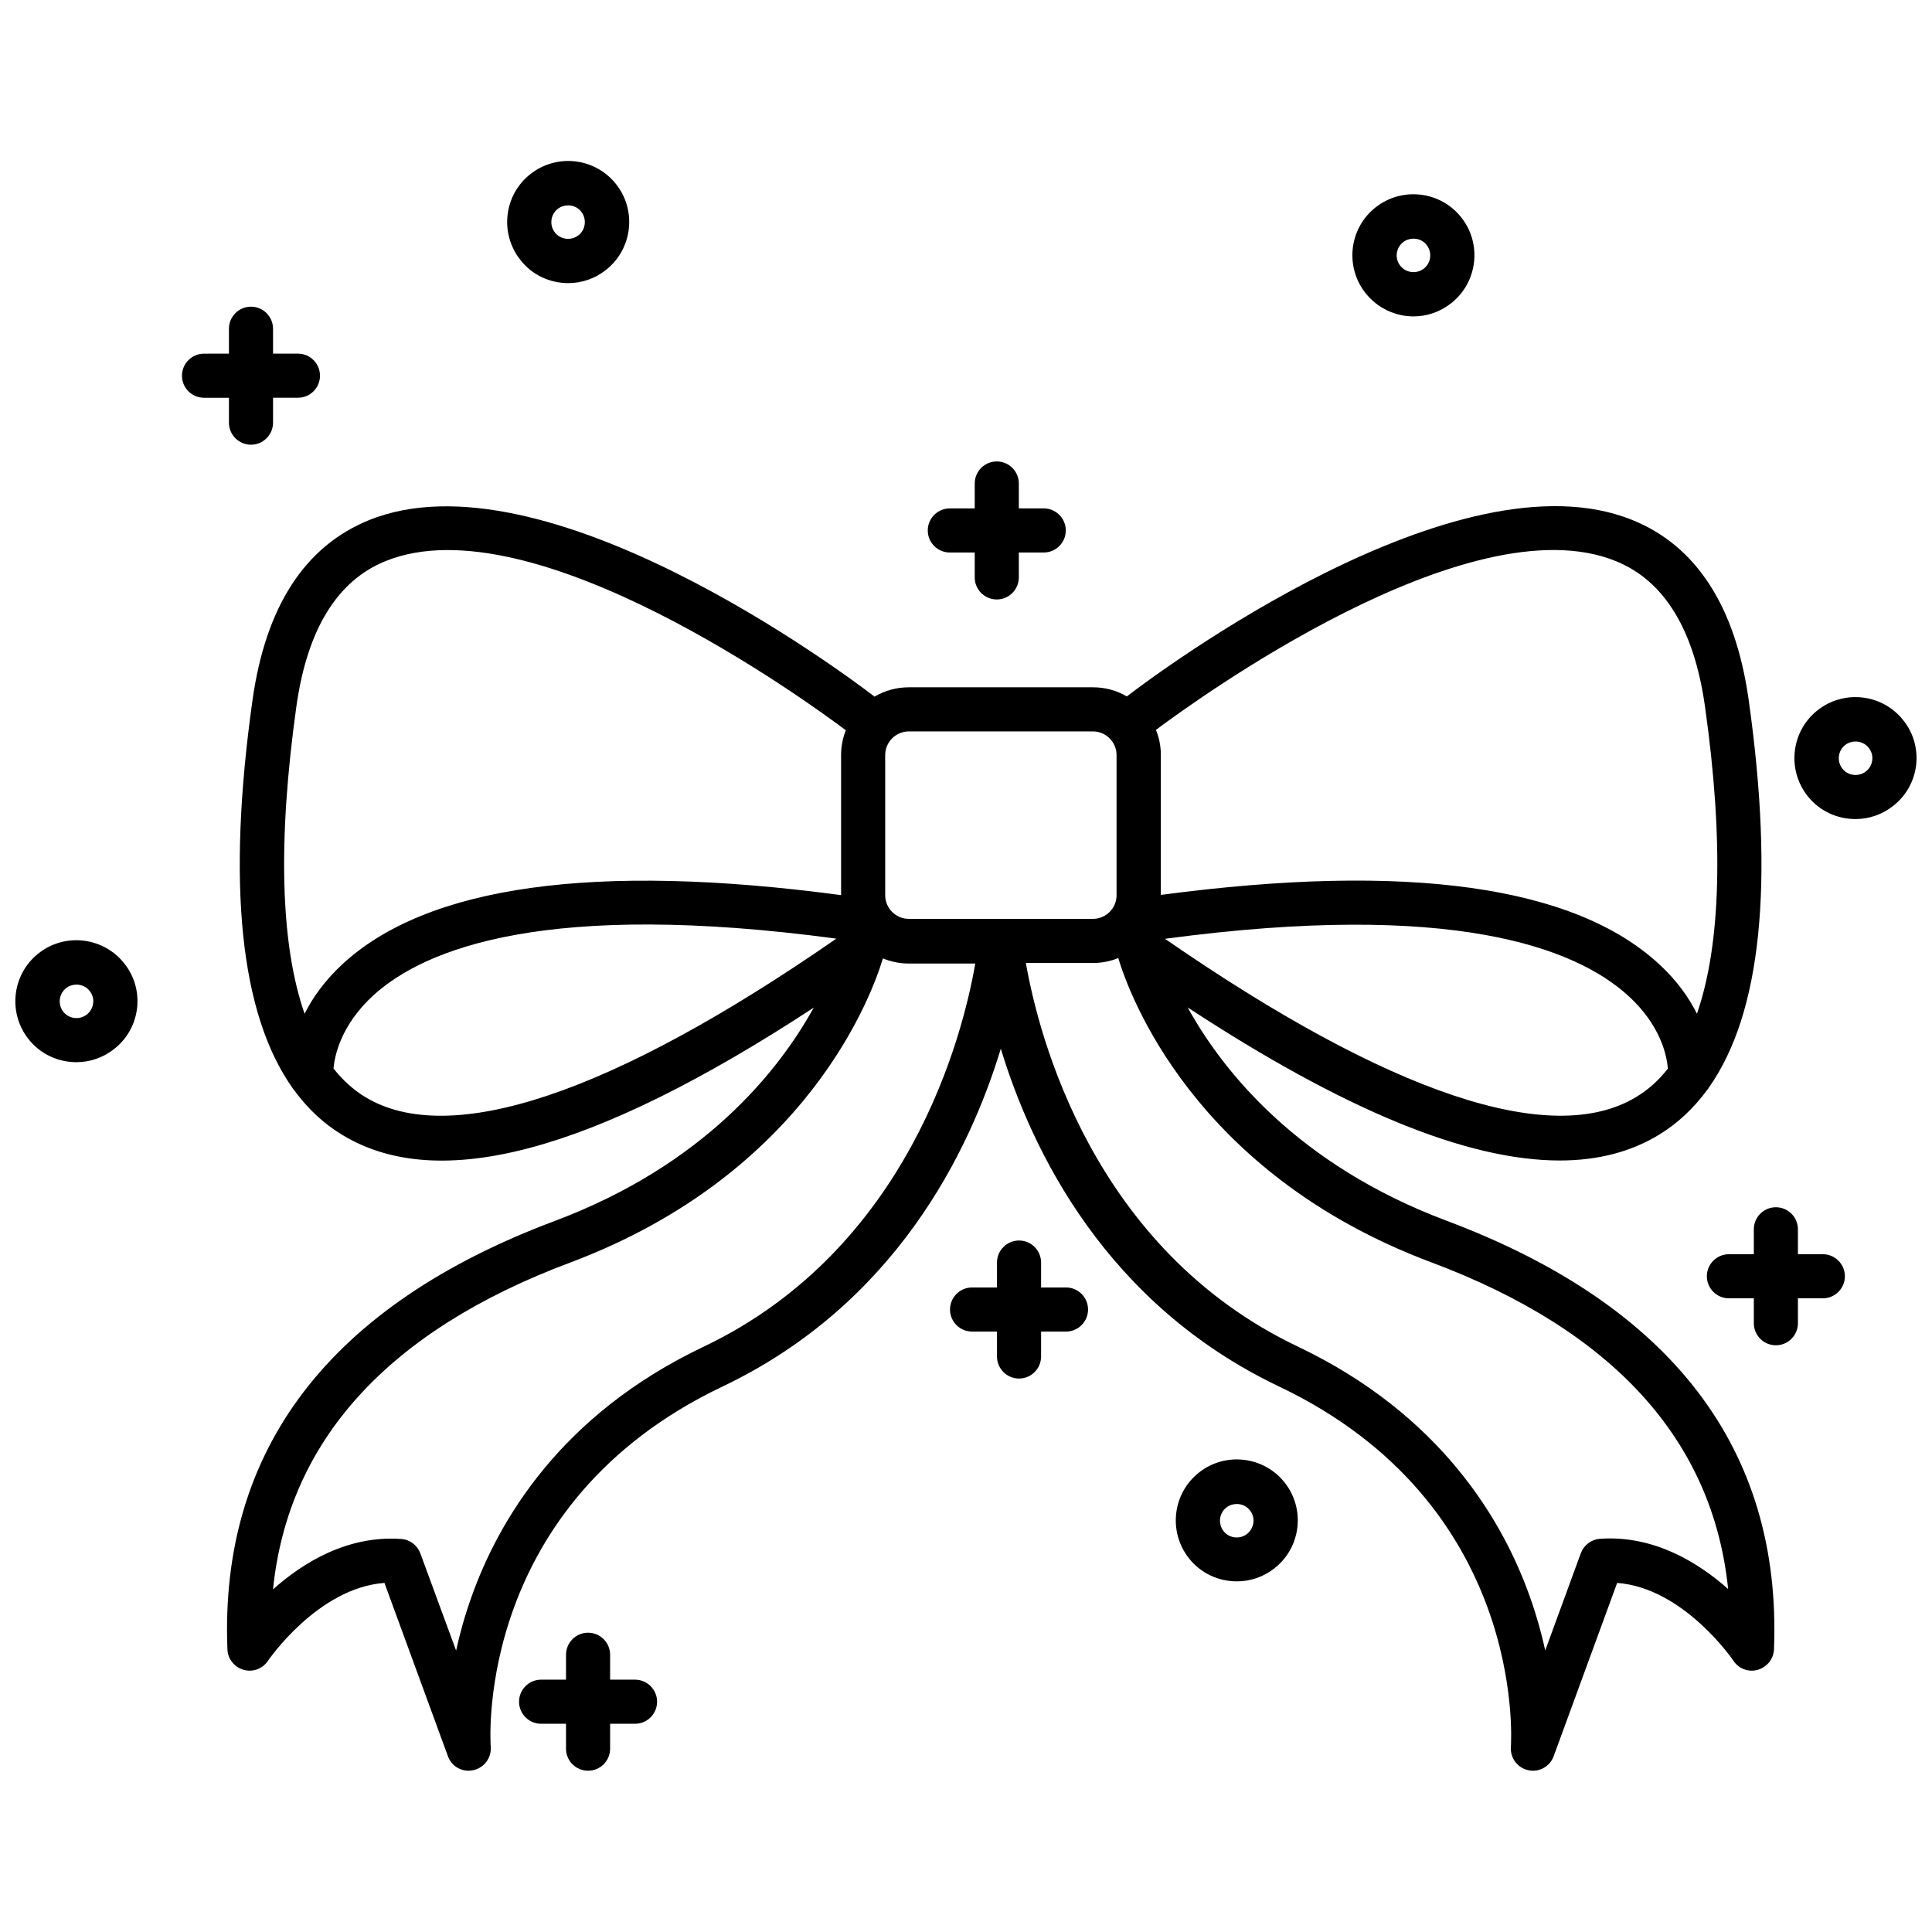 <?xml version="1.0" encoding="UTF-8"?>
<!-- Uploaded to: ICON Repo, www.svgrepo.com, Generator: ICON Repo Mixer Tools -->
<svg width="800px" height="800px" version="1.1" viewBox="144 144 512 512" xmlns="http://www.w3.org/2000/svg">
 <defs>
  <clipPath id="b">
   <path d="m148.09 393h32.906v33h-32.906z"/>
  </clipPath>
  <clipPath id="a">
   <path d="m619 328h32.902v34h-32.902z"/>
  </clipPath>
 </defs>
 <path d="m395.71 290.42h6.602v6.602c0 3.223 2.621 5.844 5.844 5.844s5.844-2.621 5.844-5.844v-6.602h6.602c3.223 0 5.844-2.621 5.844-5.844s-2.621-5.844-5.844-5.844h-6.602v-6.602c0-3.223-2.621-5.844-5.844-5.844s-5.844 2.621-5.844 5.844v6.602h-6.602c-3.223 0-5.844 2.621-5.844 5.844s2.621 5.844 5.844 5.844z"/>
 <path d="m312.29 589.13h-6.602v-6.602c0-3.223-2.621-5.844-5.844-5.844s-5.844 2.621-5.844 5.844v6.602h-6.602c-3.223 0-5.844 2.621-5.844 5.844s2.621 5.844 5.844 5.844h6.602v6.602c0 3.223 2.621 5.844 5.844 5.844s5.844-2.621 5.844-5.844v-6.602h6.602c3.223 0 5.844-2.621 5.844-5.844s-2.621-5.844-5.844-5.844z"/>
 <g clip-path="url(#b)">
  <path d="m176.91 399.29c-5.543-7.004-15.77-8.16-22.723-2.621-7.004 5.543-8.16 15.719-2.621 22.723 3.176 4.031 7.91 6.098 12.695 6.098 3.527 0 7.055-1.16 10.027-3.527 7.004-5.492 8.215-15.719 2.621-22.672zm-9.875 13.551c-1.914 1.512-4.734 1.211-6.246-0.707-1.512-1.914-1.211-4.734 0.707-6.246 0.805-0.656 1.812-0.957 2.769-0.957 1.309 0 2.621 0.555 3.477 1.664 1.562 1.863 1.211 4.688-0.707 6.246z"/>
 </g>
 <g clip-path="url(#a)">
  <path d="m648.38 334.86c-5.543-7.004-15.719-8.16-22.723-2.621-7.004 5.543-8.16 15.719-2.621 22.723 3.176 4.031 7.91 6.098 12.695 6.098 3.527 0 7.055-1.16 10.027-3.527 7.004-5.492 8.215-15.719 2.621-22.672zm-9.875 13.555c-1.914 1.512-4.734 1.211-6.246-0.707-1.512-1.914-1.211-4.734 0.707-6.246 0.805-0.656 1.812-0.957 2.769-0.957 1.309 0 2.621 0.555 3.477 1.664 1.562 1.91 1.211 4.734-0.707 6.246z"/>
 </g>
 <path d="m294.6 219.03c3.527 0 7.055-1.16 10.027-3.527 7.004-5.543 8.16-15.77 2.621-22.723-5.543-7.004-15.719-8.16-22.723-2.621-7.004 5.543-8.16 15.719-2.621 22.723 3.172 4.082 7.91 6.148 12.695 6.148zm-2.82-19.648c0.805-0.656 1.812-0.957 2.769-0.957 1.309 0 2.621 0.555 3.477 1.664 1.512 1.914 1.211 4.734-0.707 6.246-1.914 1.512-4.734 1.211-6.246-0.707-1.512-1.914-1.207-4.734 0.707-6.246z"/>
 <path d="m484.44 536.88c-5.543-7.004-15.77-8.16-22.723-2.621-7.004 5.543-8.16 15.719-2.621 22.723 3.176 4.031 7.91 6.098 12.695 6.098 3.527 0 7.055-1.16 10.027-3.527 6.953-5.492 8.164-15.668 2.621-22.672zm-9.926 13.605c-1.914 1.512-4.734 1.211-6.246-0.707-1.512-1.914-1.211-4.734 0.707-6.246 0.805-0.656 1.812-0.957 2.769-0.957 1.309 0 2.621 0.555 3.477 1.664 1.559 1.859 1.207 4.684-0.707 6.246z"/>
 <path d="m426.5 485.19h-6.602v-6.598c0-3.223-2.621-5.844-5.844-5.844-3.223 0-5.844 2.621-5.844 5.844v6.602h-6.602c-3.223 0-5.844 2.621-5.844 5.844 0 3.223 2.621 5.844 5.844 5.844h6.602v6.602c0 3.223 2.621 5.844 5.844 5.844 3.223 0 5.844-2.621 5.844-5.844v-6.602h6.602c3.223 0 5.844-2.621 5.844-5.844 0-3.227-2.621-5.848-5.844-5.848z"/>
 <path d="m627.07 476.38h-6.602v-6.602c0-3.223-2.621-5.844-5.844-5.844s-5.844 2.621-5.844 5.844v6.602h-6.602c-3.223 0-5.844 2.621-5.844 5.844s2.621 5.844 5.844 5.844h6.602v6.602c0 3.223 2.621 5.844 5.844 5.844s5.844-2.621 5.844-5.844v-6.602h6.602c3.223 0 5.844-2.621 5.844-5.844s-2.621-5.844-5.844-5.844z"/>
 <path d="m204.67 256.01c0 3.223 2.621 5.844 5.844 5.844s5.844-2.621 5.844-5.844v-6.602h6.602c3.223 0 5.844-2.621 5.844-5.844s-2.621-5.844-5.844-5.844h-6.602v-6.602c0-3.223-2.621-5.844-5.844-5.844s-5.844 2.621-5.844 5.844v6.602l-6.602 0.004c-3.223 0-5.844 2.621-5.844 5.844s2.621 5.844 5.844 5.844h6.602z"/>
 <path d="m518.59 227.85c3.527 0 7.055-1.16 10.027-3.527 7.004-5.543 8.16-15.77 2.621-22.723-5.543-7.004-15.719-8.16-22.723-2.621-7.004 5.543-8.16 15.719-2.621 22.723 3.227 4.031 7.961 6.148 12.695 6.148zm-2.769-19.648c0.805-0.656 1.812-0.957 2.769-0.957 1.309 0 2.621 0.555 3.477 1.664 1.512 1.914 1.211 4.734-0.707 6.246-1.914 1.512-4.734 1.211-6.246-0.707-1.559-1.914-1.207-4.734 0.707-6.246z"/>
 <path d="m527.36 467.51c-39.598-14.863-59.348-39.75-68.617-56.527 41.363 27.105 73.961 40.559 98.594 40.559 10.176 0 18.992-2.316 26.449-6.902 4.836-2.973 9.02-6.902 12.594-11.738 0.203-0.203 0.352-0.453 0.504-0.707 13.855-19.648 17.383-54.059 10.531-102.73-3.477-24.738-13.855-40.809-30.832-47.66-46.352-18.793-125.7 40.406-133.96 46.754-2.672-1.562-5.691-2.418-8.969-2.418h-48.82c-3.324 0-6.398 0.906-9.07 2.469-8.012-6.144-87.562-65.598-134.01-46.754-16.977 6.902-27.355 22.922-30.832 47.66-6.852 48.719-3.273 83.18 10.578 102.78 0.152 0.203 0.25 0.402 0.453 0.605 3.578 4.887 7.758 8.816 12.645 11.789 25.594 15.668 66.605 4.637 125.05-33.656-9.27 16.777-29.02 41.664-68.617 56.527-59.703 22.371-88.871 60.609-86.758 113.56 0.102 2.519 1.812 4.684 4.281 5.391 2.418 0.707 5.039-0.25 6.449-2.367 0.152-0.203 13.199-19.348 30.883-20.656l16.828 45.949c0.855 2.367 3.074 3.828 5.492 3.828 0.402 0 0.805-0.051 1.211-0.152 2.871-0.605 4.836-3.223 4.637-6.144-0.203-2.621-3.68-64.539 61.414-95.523 45.797-21.816 65.445-62.172 73.758-89.527 8.312 27.305 27.961 67.711 73.758 89.527 65.094 30.984 61.566 92.902 61.414 95.523-0.203 2.922 1.762 5.543 4.586 6.144 0.402 0.102 0.805 0.152 1.258 0.152 2.418 0 4.637-1.512 5.492-3.828l16.828-45.949c17.633 1.309 30.73 20.453 30.832 20.656 1.41 2.117 4.031 3.074 6.449 2.367 2.418-0.707 4.18-2.871 4.281-5.391 2.117-53-27.055-91.188-86.754-113.61zm50.328-32.848c-22.418 13.703-65.547-0.805-124.95-41.867 76.277-10.227 108.82 2.418 122.73 15.062 8.664 7.859 10.277 15.973 10.531 19.348-2.418 3.074-5.188 5.594-8.312 7.457zm-5.492-141.97c12.848 5.188 20.758 18.137 23.629 38.441 5.039 35.668 4.231 63.176-2.117 81.516-2.066-4.133-5.188-8.664-9.875-13-22.52-20.957-66.957-27.156-132.2-18.488l0.004-37.082c0-2.367-0.453-4.586-1.309-6.648 9.77-7.305 82.824-60.609 121.87-44.738zm-193.61 51.387c0-3.426 2.82-6.246 6.246-6.246h48.82c3.426 0 6.246 2.82 6.246 6.246v37.18c0 3.426-2.82 6.246-6.246 6.246h-48.82c-3.426 0-6.246-2.82-6.246-6.246zm-156.03-12.945c2.871-20.305 10.781-33.25 23.629-38.441 39.145-15.871 112.55 37.734 121.97 44.84-0.805 2.016-1.258 4.231-1.258 6.551v37.129c-65.293-8.715-109.78-2.519-132.3 18.438-4.684 4.383-7.809 8.867-9.875 13-6.402-18.34-7.156-45.848-2.168-81.516zm18.137 103.53c-3.125-1.914-5.894-4.434-8.312-7.508 0.301-3.324 1.914-11.438 10.531-19.348 13.855-12.645 46.453-25.293 122.73-15.062-59.402 41.164-102.53 55.621-124.95 41.918zm89.727 66.25c-37.836 17.984-54.312 46.047-61.516 66.402-1.762 4.938-3.074 9.723-4.031 14.105l-9.473-25.746c-0.805-2.168-2.769-3.68-5.09-3.828-14.207-1.008-25.996 6.246-33.957 13.352 4.031-39.398 30.43-68.52 78.746-86.605 63.227-23.73 80.207-71.641 82.875-80.609 2.117 0.855 4.383 1.359 6.801 1.359h17.684c-3.269 18.898-17.527 75.625-72.039 101.57zm237.6 50.887c-2.316 0.152-4.281 1.664-5.09 3.828l-9.422 25.746c-0.957-4.383-2.266-9.117-4.031-14.105-7.203-20.355-23.68-48.367-61.516-66.402-54.512-25.945-68.77-82.676-72.094-101.67h17.785c2.367 0 4.637-0.453 6.699-1.309 2.719 9.07 19.699 56.93 82.875 80.609 48.316 18.086 74.715 47.207 78.746 86.605-7.957-7.059-19.746-14.312-33.953-13.305z"/>
</svg>